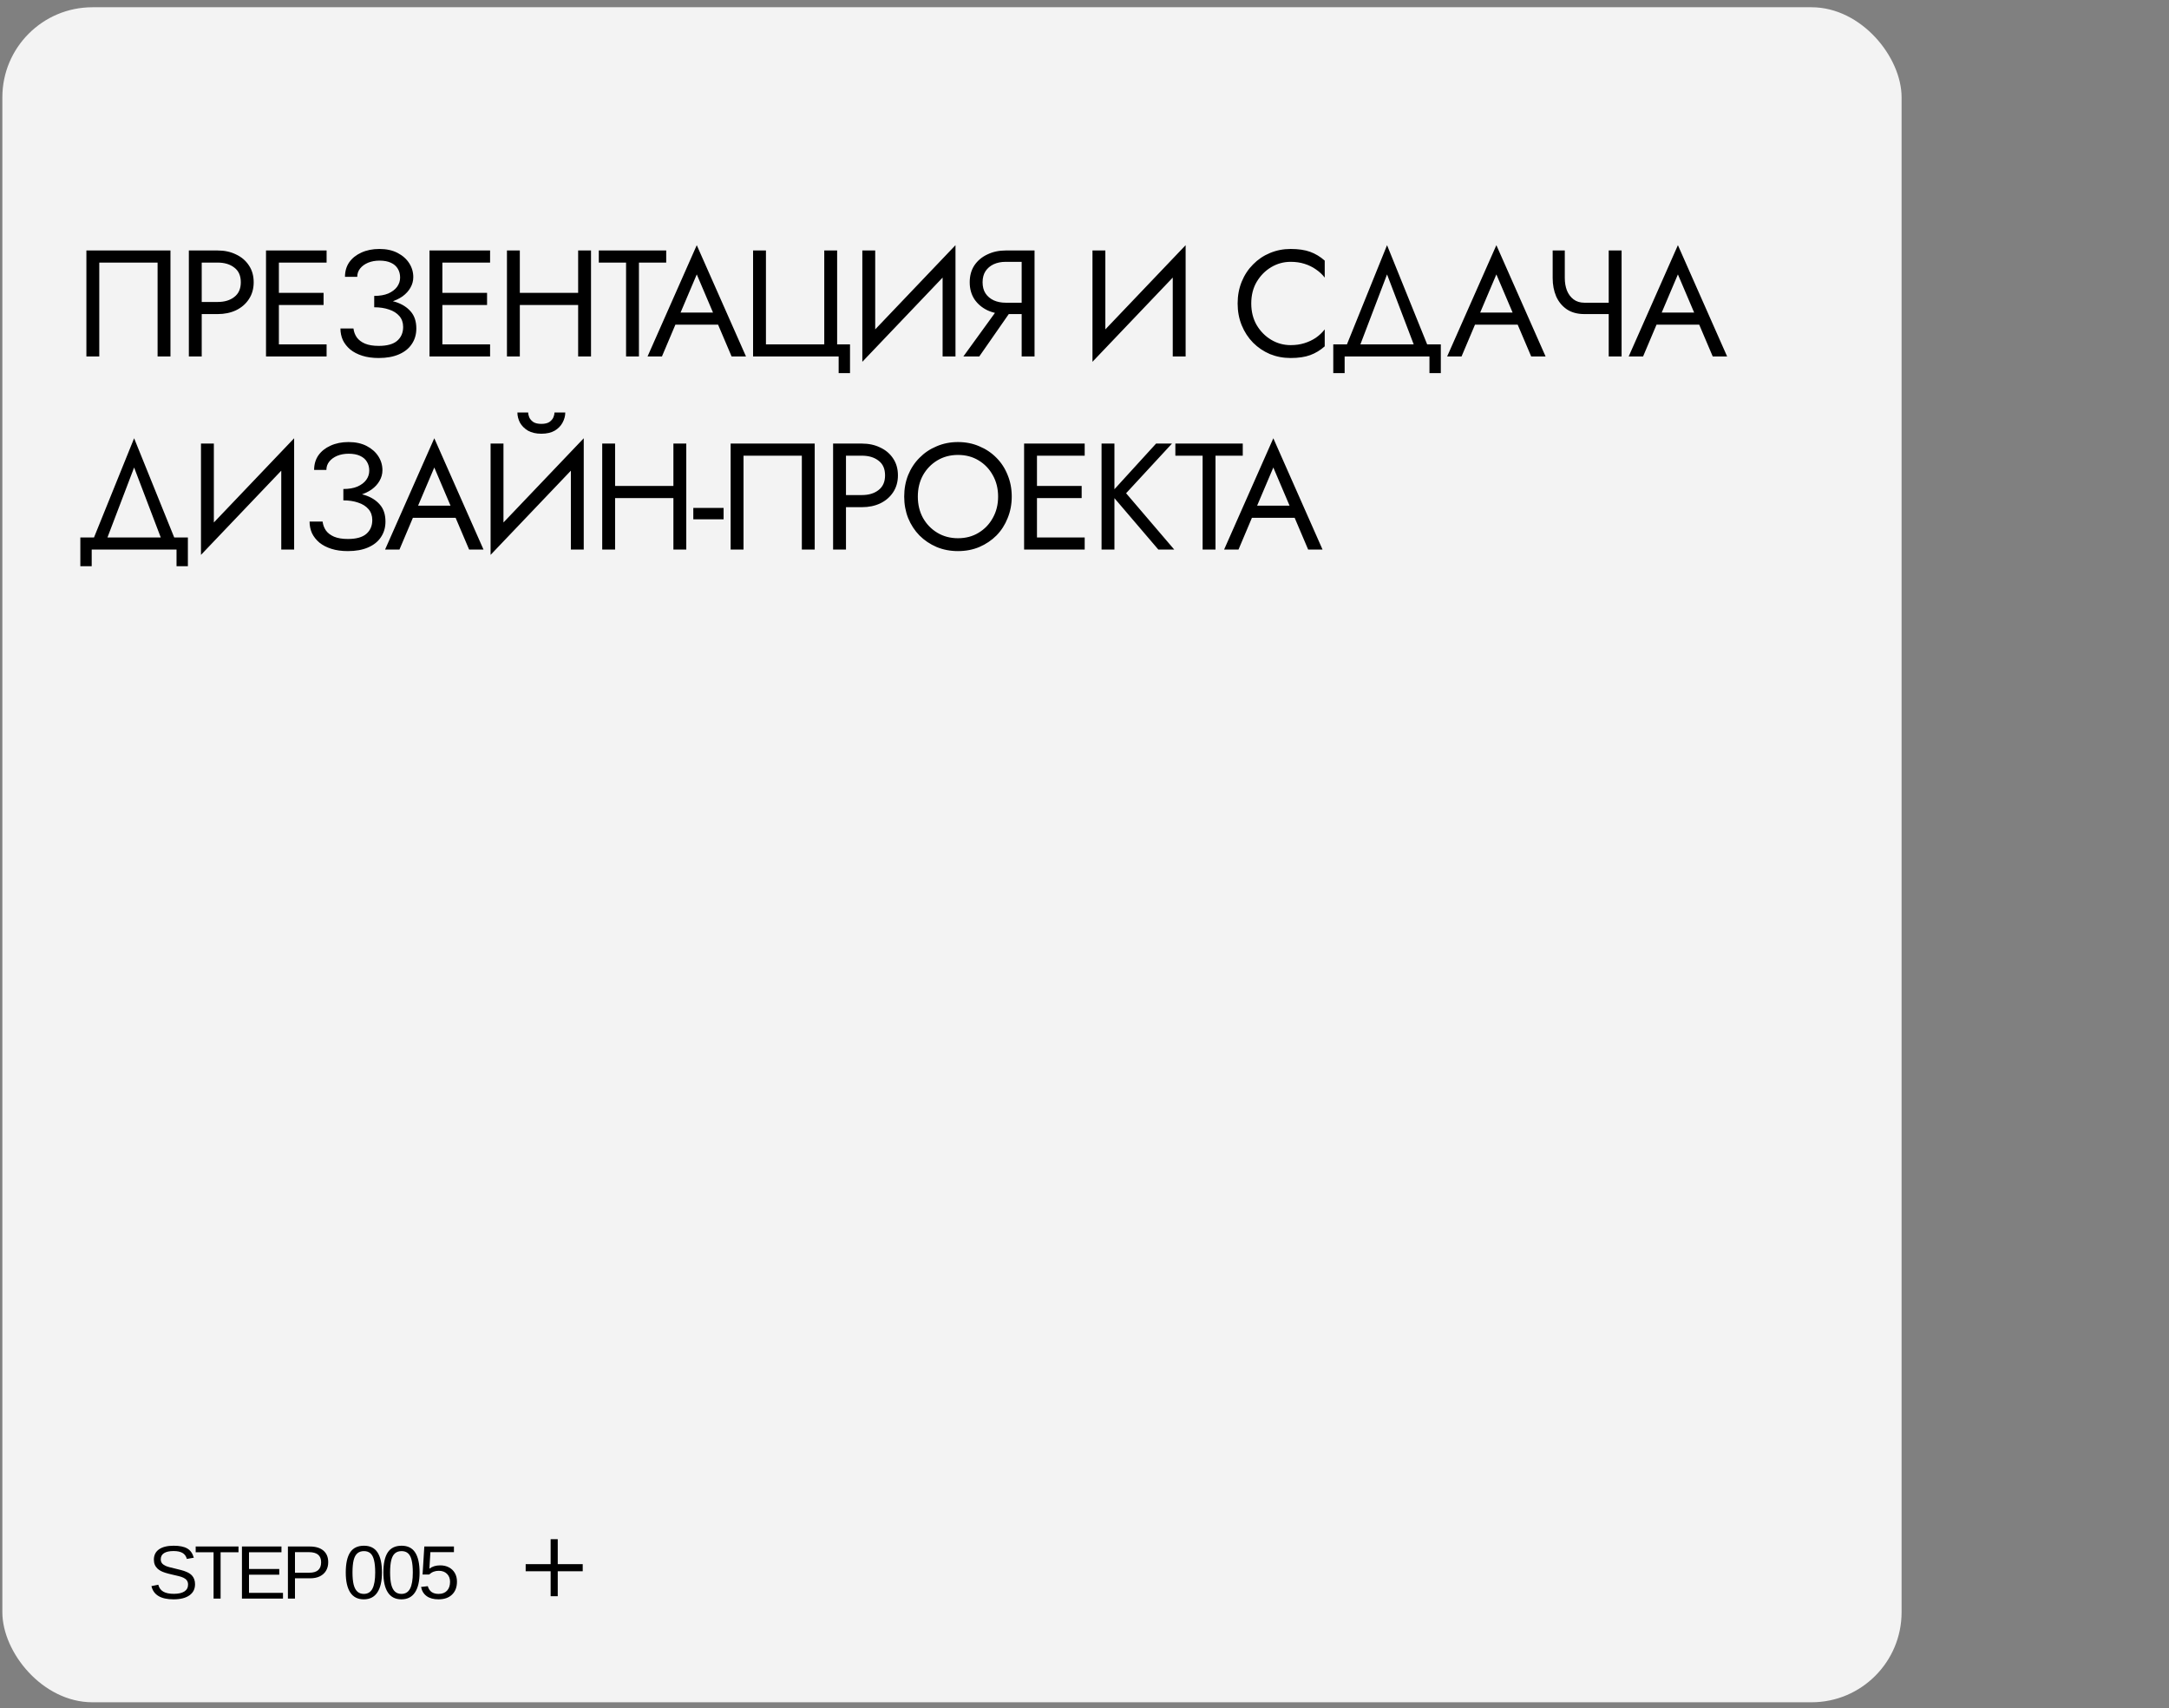 <?xml version="1.0" encoding="UTF-8"?> <svg xmlns="http://www.w3.org/2000/svg" width="292" height="230" viewBox="0 0 292 230" fill="none"><rect x="0" y="0" width="292" height="230" fill="#808080" stroke="none"/><rect x="0.317" y="0.977" width="255.683" height="228.232" rx="12.129" fill="#F3F3F3"></rect><path d="M21.215 35.357H13.365V48H11.631V33.726H22.949V48H21.215V35.357ZM25.424 33.726H27.157V48H25.424V33.726ZM26.383 35.357V33.726H29.299C30.223 33.726 31.045 33.902 31.766 34.256C32.5 34.596 33.078 35.085 33.499 35.724C33.934 36.363 34.152 37.124 34.152 38.008C34.152 38.878 33.934 39.639 33.499 40.292C33.078 40.931 32.5 41.427 31.766 41.781C31.045 42.12 30.223 42.29 29.299 42.29H26.383V40.659H29.299C30.223 40.659 30.971 40.435 31.542 39.986C32.126 39.537 32.419 38.878 32.419 38.008C32.419 37.124 32.126 36.465 31.542 36.03C30.971 35.581 30.223 35.357 29.299 35.357H26.383ZM36.77 48V46.369H43.968V48H36.77ZM36.77 35.357V33.726H43.968V35.357H36.77ZM36.77 41.067V39.435H43.56V41.067H36.77ZM35.812 33.726H37.545V48H35.812V33.726ZM50.378 40.965V39.843C51.126 39.843 51.758 39.734 52.275 39.517C52.791 39.286 53.185 38.987 53.457 38.62C53.729 38.239 53.865 37.825 53.865 37.376C53.865 36.927 53.763 36.533 53.559 36.193C53.355 35.84 53.043 35.568 52.621 35.377C52.214 35.187 51.704 35.092 51.092 35.092C50.521 35.092 50.004 35.187 49.542 35.377C49.094 35.568 48.74 35.826 48.482 36.152C48.224 36.479 48.094 36.852 48.094 37.274H46.443C46.443 36.526 46.633 35.874 47.014 35.316C47.408 34.759 47.952 34.324 48.645 34.011C49.352 33.685 50.161 33.522 51.072 33.522C52.023 33.522 52.839 33.699 53.519 34.052C54.198 34.405 54.722 34.868 55.089 35.439C55.456 36.01 55.639 36.635 55.639 37.315C55.639 37.818 55.51 38.294 55.252 38.742C55.007 39.177 54.654 39.565 54.191 39.904C53.729 40.231 53.172 40.489 52.519 40.679C51.88 40.87 51.167 40.965 50.378 40.965ZM50.99 48.204C50.147 48.204 49.406 48.102 48.767 47.898C48.128 47.694 47.591 47.415 47.156 47.062C46.721 46.695 46.388 46.273 46.157 45.798C45.94 45.308 45.831 44.785 45.831 44.227H47.585C47.639 44.676 47.788 45.077 48.033 45.431C48.291 45.784 48.658 46.063 49.134 46.267C49.624 46.471 50.242 46.573 50.99 46.573C52.118 46.573 52.948 46.342 53.478 45.879C54.008 45.417 54.273 44.798 54.273 44.024C54.273 43.439 54.103 42.95 53.763 42.555C53.423 42.161 52.961 41.869 52.377 41.678C51.792 41.475 51.126 41.373 50.378 41.373V40.251C51.439 40.251 52.397 40.387 53.254 40.659C54.11 40.931 54.79 41.359 55.293 41.944C55.796 42.515 56.047 43.276 56.047 44.227C56.047 45.03 55.843 45.73 55.435 46.328C55.041 46.926 54.463 47.388 53.702 47.715C52.954 48.041 52.05 48.204 50.99 48.204ZM58.779 48V46.369H65.978V48H58.779ZM58.779 35.357V33.726H65.978V35.357H58.779ZM58.779 41.067V39.435H65.57V41.067H58.779ZM57.821 33.726H59.554V48H57.821V33.726ZM69.207 41.067V39.435H78.995V41.067H69.207ZM77.832 33.726H79.566V48H77.832V33.726ZM68.248 33.726H69.981V48H68.248V33.726ZM80.613 35.357V33.726H89.688V35.357H86.017V48H84.284V35.357H80.613ZM90.071 43.718L90.682 42.086H97.004L97.616 43.718H90.071ZM93.802 36.948L91.396 42.617L91.233 42.984L89.112 48H87.175L93.802 33.012L100.43 48H98.493L96.412 43.106L96.249 42.698L93.802 36.948ZM103.115 46.369H110.966V33.726H112.699V46.369H114.433V50.243H112.903V48H101.382V33.726H103.115V46.369ZM128.53 35.663L116.091 48.714L116.193 46.063L128.632 33.012L128.53 35.663ZM117.824 33.726V46.471L116.091 48.714V33.726H117.824ZM128.632 33.012V48H126.898V35.255L128.632 33.012ZM136.726 40.965L131.832 48H129.691L134.789 40.965H136.726ZM139.275 33.726V48H137.541V33.726H139.275ZM138.316 35.255H135.4C134.789 35.255 134.245 35.364 133.769 35.581C133.307 35.799 132.94 36.111 132.668 36.519C132.409 36.927 132.28 37.423 132.28 38.008C132.28 38.593 132.409 39.089 132.668 39.497C132.94 39.904 133.307 40.217 133.769 40.435C134.245 40.652 134.789 40.761 135.4 40.761H138.316V42.29H135.4C134.489 42.29 133.667 42.12 132.933 41.781C132.199 41.427 131.614 40.931 131.179 40.292C130.758 39.639 130.547 38.878 130.547 38.008C130.547 37.124 130.758 36.363 131.179 35.724C131.614 35.085 132.199 34.596 132.933 34.256C133.667 33.902 134.489 33.726 135.4 33.726H138.316V35.255ZM159.513 35.663L147.074 48.714L147.176 46.063L159.615 33.012L159.513 35.663ZM148.807 33.726V46.471L147.074 48.714V33.726H148.807ZM159.615 33.012V48H157.881V35.255L159.615 33.012ZM168.45 40.863C168.45 41.964 168.695 42.936 169.184 43.779C169.687 44.622 170.34 45.281 171.142 45.757C171.944 46.233 172.814 46.471 173.752 46.471C174.431 46.471 175.05 46.382 175.607 46.206C176.178 46.029 176.695 45.784 177.157 45.471C177.619 45.145 178.014 44.771 178.34 44.35V46.634C177.742 47.164 177.089 47.558 176.382 47.816C175.675 48.075 174.799 48.204 173.752 48.204C172.759 48.204 171.828 48.027 170.958 47.674C170.102 47.307 169.347 46.797 168.695 46.144C168.042 45.478 167.532 44.697 167.165 43.799C166.798 42.902 166.615 41.923 166.615 40.863C166.615 39.803 166.798 38.824 167.165 37.926C167.532 37.029 168.042 36.254 168.695 35.602C169.347 34.936 170.102 34.426 170.958 34.072C171.828 33.705 172.759 33.522 173.752 33.522C174.799 33.522 175.675 33.651 176.382 33.909C177.089 34.167 177.742 34.562 178.34 35.092V37.376C178.014 36.954 177.619 36.587 177.157 36.275C176.695 35.948 176.178 35.697 175.607 35.52C175.05 35.343 174.431 35.255 173.752 35.255C172.814 35.255 171.944 35.493 171.142 35.969C170.34 36.445 169.687 37.104 169.184 37.947C168.695 38.776 168.45 39.748 168.45 40.863ZM186.73 36.948L182.754 47.388H180.919L186.73 33.012L192.542 47.388H190.707L186.73 36.948ZM192.44 48H181.021V50.243H179.491V46.369H193.969V50.243H192.44V48ZM197.716 43.718L198.328 42.086H204.649L205.261 43.718H197.716ZM201.448 36.948L199.042 42.617L198.878 42.984L196.758 48H194.82L201.448 33.012L208.075 48H206.138L204.058 43.106L203.895 42.698L201.448 36.948ZM213.31 42.29V40.761H217.735V42.29H213.31ZM216.572 33.726H218.306V48H216.572V33.726ZM210.659 33.726V37.437C210.659 38.049 210.754 38.606 210.944 39.109C211.148 39.612 211.447 40.013 211.841 40.312C212.236 40.611 212.725 40.761 213.31 40.761V42.29C212.372 42.29 211.583 42.08 210.944 41.658C210.305 41.223 209.823 40.639 209.496 39.904C209.184 39.17 209.027 38.348 209.027 37.437V33.726H210.659ZM222.155 43.718L222.767 42.086H229.088L229.7 43.718H222.155ZM225.887 36.948L223.481 42.617L223.317 42.984L221.197 48H219.259L225.887 33.012L232.514 48H230.577L228.497 43.106L228.334 42.698L225.887 36.948ZM18.055 62.948L14.078 73.388H12.243L18.055 59.012L23.866 73.388H22.031L18.055 62.948ZM23.765 74H12.345V76.243H10.816V72.369H25.294V76.243H23.765V74ZM39.496 61.663L27.057 74.714L27.159 72.063L39.598 59.012L39.496 61.663ZM28.79 59.726V72.471L27.057 74.714V59.726H28.79ZM39.598 59.012V74H37.865V61.255L39.598 59.012ZM46.224 66.965V65.843C46.972 65.843 47.604 65.734 48.12 65.517C48.637 65.286 49.031 64.987 49.303 64.62C49.575 64.239 49.711 63.825 49.711 63.376C49.711 62.927 49.609 62.533 49.405 62.193C49.201 61.84 48.888 61.568 48.467 61.377C48.059 61.187 47.549 61.092 46.938 61.092C46.367 61.092 45.85 61.187 45.388 61.377C44.939 61.568 44.586 61.826 44.327 62.152C44.069 62.479 43.94 62.852 43.94 63.274H42.288C42.288 62.526 42.479 61.874 42.859 61.316C43.254 60.759 43.797 60.324 44.491 60.011C45.197 59.685 46.006 59.522 46.917 59.522C47.869 59.522 48.684 59.699 49.364 60.052C50.044 60.405 50.567 60.868 50.934 61.439C51.301 62.01 51.485 62.635 51.485 63.315C51.485 63.818 51.356 64.293 51.097 64.742C50.853 65.177 50.499 65.565 50.037 65.904C49.575 66.231 49.018 66.489 48.365 66.679C47.726 66.87 47.012 66.965 46.224 66.965ZM46.836 74.204C45.993 74.204 45.252 74.102 44.613 73.898C43.974 73.694 43.437 73.415 43.002 73.062C42.567 72.695 42.234 72.273 42.003 71.798C41.785 71.308 41.676 70.785 41.676 70.228H43.43C43.485 70.676 43.634 71.077 43.879 71.431C44.137 71.784 44.504 72.063 44.98 72.267C45.469 72.471 46.088 72.573 46.836 72.573C47.964 72.573 48.793 72.341 49.324 71.879C49.854 71.417 50.119 70.799 50.119 70.024C50.119 69.439 49.949 68.95 49.609 68.555C49.269 68.161 48.807 67.869 48.222 67.678C47.638 67.475 46.972 67.373 46.224 67.373V66.251C47.284 66.251 48.243 66.387 49.099 66.659C49.956 66.931 50.635 67.359 51.138 67.944C51.641 68.515 51.893 69.276 51.893 70.228C51.893 71.03 51.689 71.73 51.281 72.328C50.887 72.926 50.309 73.388 49.548 73.715C48.8 74.041 47.896 74.204 46.836 74.204ZM54.734 69.718L55.346 68.086H61.667L62.279 69.718H54.734ZM58.466 62.948L56.06 68.617L55.897 68.984L53.776 74H51.839L58.466 59.012L65.093 74H63.156L61.076 69.106L60.913 68.698L58.466 62.948ZM78.484 61.663L66.045 74.714L66.147 72.063L78.586 59.012L78.484 61.663ZM67.779 59.726V72.471L66.045 74.714V59.726H67.779ZM78.586 59.012V74H76.853V61.255L78.586 59.012ZM69.655 55.545H71.103C71.103 55.722 71.15 55.933 71.245 56.178C71.341 56.409 71.517 56.619 71.775 56.81C72.034 56.986 72.401 57.075 72.877 57.075C73.353 57.075 73.719 56.986 73.978 56.81C74.236 56.619 74.413 56.409 74.508 56.178C74.603 55.933 74.651 55.722 74.651 55.545H76.099C76.099 56.008 75.976 56.463 75.731 56.912C75.5 57.347 75.147 57.707 74.671 57.992C74.195 58.264 73.597 58.4 72.877 58.4C72.17 58.4 71.572 58.264 71.082 57.992C70.606 57.707 70.246 57.347 70.001 56.912C69.77 56.463 69.655 56.008 69.655 55.545ZM82.031 67.067V65.435H91.819V67.067H82.031ZM90.657 59.726H92.39V74H90.657V59.726ZM81.073 59.726H82.806V74H81.073V59.726ZM93.336 69.922V68.392H97.414V69.922H93.336ZM107.947 61.357H100.096V74H98.363V59.726H109.68V74H107.947V61.357ZM112.155 59.726H113.889V74H112.155V59.726ZM113.114 61.357V59.726H116.03C116.954 59.726 117.777 59.902 118.497 60.256C119.231 60.596 119.809 61.085 120.231 61.724C120.666 62.363 120.883 63.124 120.883 64.008C120.883 64.878 120.666 65.639 120.231 66.292C119.809 66.931 119.231 67.427 118.497 67.781C117.777 68.12 116.954 68.29 116.03 68.29H113.114V66.659H116.03C116.954 66.659 117.702 66.435 118.273 65.986C118.857 65.537 119.15 64.878 119.15 64.008C119.15 63.124 118.857 62.465 118.273 62.03C117.702 61.581 116.954 61.357 116.03 61.357H113.114ZM123.562 66.863C123.562 67.937 123.793 68.895 124.256 69.738C124.731 70.581 125.377 71.247 126.193 71.737C127.009 72.226 127.933 72.471 128.966 72.471C130.013 72.471 130.937 72.226 131.739 71.737C132.555 71.247 133.194 70.581 133.656 69.738C134.132 68.895 134.37 67.937 134.37 66.863C134.37 65.789 134.132 64.831 133.656 63.988C133.194 63.145 132.555 62.479 131.739 61.989C130.937 61.5 130.013 61.255 128.966 61.255C127.933 61.255 127.009 61.5 126.193 61.989C125.377 62.479 124.731 63.145 124.256 63.988C123.793 64.831 123.562 65.789 123.562 66.863ZM121.727 66.863C121.727 65.816 121.904 64.851 122.257 63.967C122.624 63.07 123.134 62.295 123.787 61.642C124.439 60.976 125.207 60.46 126.091 60.093C126.975 59.712 127.933 59.522 128.966 59.522C130.013 59.522 130.971 59.712 131.841 60.093C132.725 60.46 133.493 60.976 134.146 61.642C134.798 62.295 135.301 63.07 135.655 63.967C136.022 64.851 136.205 65.816 136.205 66.863C136.205 67.896 136.022 68.861 135.655 69.758C135.301 70.656 134.798 71.437 134.146 72.104C133.493 72.756 132.725 73.273 131.841 73.653C130.971 74.02 130.013 74.204 128.966 74.204C127.933 74.204 126.975 74.02 126.091 73.653C125.207 73.273 124.439 72.756 123.787 72.104C123.134 71.437 122.624 70.656 122.257 69.758C121.904 68.861 121.727 67.896 121.727 66.863ZM138.827 74V72.369H146.026V74H138.827ZM138.827 61.357V59.726H146.026V61.357H138.827ZM138.827 67.067V65.435H145.618V67.067H138.827ZM137.869 59.726H139.602V74H137.869V59.726ZM148.296 59.726H150.029V74H148.296V59.726ZM155.637 59.726H157.778L151.6 66.414L158.084 74H155.943L149.499 66.455L155.637 59.726ZM158.232 61.357V59.726H167.306V61.357H163.636V74H161.902V61.357H158.232ZM167.689 69.718L168.301 68.086H174.622L175.234 69.718H167.689ZM171.421 62.948L169.014 68.617L168.851 68.984L166.731 74H164.793L171.421 59.012L178.048 74H176.111L174.031 69.106L173.868 68.698L171.421 62.948Z" fill="black"></path><path d="M26.257 213.312C26.257 213.959 26.003 214.46 25.496 214.815C24.991 215.17 24.279 215.348 23.36 215.348C21.651 215.348 20.66 214.754 20.388 213.566L21.309 213.381C21.415 213.803 21.641 214.113 21.986 214.312C22.331 214.508 22.801 214.606 23.395 214.606C24.009 214.606 24.482 214.502 24.814 214.293C25.149 214.08 25.317 213.77 25.317 213.362C25.317 213.133 25.263 212.947 25.157 212.804C25.054 212.661 24.908 212.543 24.719 212.451C24.53 212.358 24.304 212.28 24.042 212.217C23.78 212.153 23.489 212.085 23.171 212.012C22.802 211.929 22.494 211.848 22.245 211.768C21.999 211.689 21.797 211.606 21.637 211.52C21.478 211.43 21.342 211.335 21.229 211.236C21.063 211.083 20.935 210.906 20.846 210.703C20.759 210.501 20.716 210.268 20.716 210.006C20.716 209.405 20.945 208.942 21.403 208.617C21.865 208.292 22.524 208.129 23.38 208.129C24.176 208.129 24.785 208.252 25.207 208.498C25.628 208.74 25.924 209.155 26.093 209.742L25.157 209.907C25.054 209.535 24.858 209.266 24.57 209.1C24.281 208.931 23.881 208.846 23.37 208.846C22.809 208.846 22.381 208.939 22.085 209.125C21.79 209.311 21.642 209.588 21.642 209.956C21.642 210.172 21.699 210.351 21.812 210.494C21.928 210.633 22.094 210.751 22.309 210.847C22.512 210.944 22.942 211.065 23.599 211.211C23.868 211.274 24.133 211.34 24.395 211.41C24.658 211.476 24.905 211.561 25.137 211.664C25.273 211.72 25.403 211.79 25.526 211.873C25.652 211.953 25.761 212.046 25.854 212.152C25.98 212.291 26.078 212.455 26.148 212.645C26.221 212.834 26.257 213.056 26.257 213.312ZM29.698 209.01V215.248H28.752V209.01H26.343V208.234H32.108V209.01H29.698ZM38.097 214.472V215.248H32.571V208.234H37.893V209.01H33.522V211.261H37.595V212.027H33.522V214.472H38.097ZM44.187 210.345C44.187 210.786 44.089 211.169 43.893 211.495C43.697 211.82 43.418 212.072 43.057 212.251C42.698 212.427 42.27 212.515 41.772 212.515H39.711V215.248H38.76V208.234H41.712C42.499 208.234 43.108 208.418 43.539 208.786C43.971 209.155 44.187 209.674 44.187 210.345ZM43.231 210.355C43.231 209.448 42.687 208.995 41.598 208.995H39.711V211.763H41.638C42.169 211.763 42.567 211.647 42.833 211.415C43.098 211.179 43.231 210.826 43.231 210.355ZM51.422 211.739C51.422 212.91 51.214 213.805 50.799 214.422C50.388 215.039 49.779 215.348 48.972 215.348C48.166 215.348 47.56 215.041 47.155 214.427C46.75 213.813 46.548 212.917 46.548 211.739C46.548 210.534 46.744 209.631 47.135 209.03C47.53 208.43 48.153 208.129 49.002 208.129C49.829 208.129 50.438 208.433 50.829 209.04C51.224 209.648 51.422 210.547 51.422 211.739ZM50.511 211.739C50.511 211.062 50.459 210.512 50.356 210.091C50.257 209.666 50.096 209.354 49.873 209.155C49.651 208.956 49.361 208.856 49.002 208.856C48.637 208.856 48.34 208.954 48.111 209.15C47.882 209.346 47.714 209.656 47.608 210.081C47.505 210.502 47.454 211.055 47.454 211.739C47.454 212.402 47.507 212.947 47.613 213.372C47.723 213.796 47.89 214.11 48.116 214.312C48.342 214.515 48.63 214.616 48.982 214.616C49.51 214.616 49.897 214.38 50.142 213.909C50.388 213.438 50.511 212.714 50.511 211.739ZM56.485 211.739C56.485 212.91 56.278 213.805 55.863 214.422C55.452 215.039 54.843 215.348 54.036 215.348C53.23 215.348 52.624 215.041 52.219 214.427C51.814 213.813 51.611 212.917 51.611 211.739C51.611 210.534 51.807 209.631 52.199 209.03C52.594 208.43 53.216 208.129 54.066 208.129C54.892 208.129 55.501 208.433 55.893 209.04C56.288 209.648 56.485 210.547 56.485 211.739ZM55.574 211.739C55.574 211.062 55.523 210.512 55.42 210.091C55.32 209.666 55.159 209.354 54.937 209.155C54.715 208.956 54.424 208.856 54.066 208.856C53.701 208.856 53.404 208.954 53.175 209.15C52.946 209.346 52.778 209.656 52.672 210.081C52.569 210.502 52.517 211.055 52.517 211.739C52.517 212.402 52.571 212.947 52.677 213.372C52.786 213.796 52.954 214.11 53.18 214.312C53.405 214.515 53.694 214.616 54.046 214.616C54.574 214.616 54.96 214.38 55.206 213.909C55.452 213.438 55.574 212.714 55.574 211.739ZM61.519 212.963C61.519 213.703 61.298 214.286 60.857 214.711C60.419 215.136 59.81 215.348 59.03 215.348C58.376 215.348 57.848 215.205 57.447 214.92C57.045 214.634 56.791 214.221 56.685 213.68L57.591 213.576C57.688 213.921 57.857 214.181 58.099 214.357C58.341 214.53 58.658 214.616 59.05 214.616C59.531 214.616 59.908 214.472 60.18 214.183C60.452 213.891 60.588 213.491 60.588 212.983C60.588 212.542 60.45 212.185 60.175 211.913C59.903 211.641 59.535 211.505 59.07 211.505C58.828 211.505 58.602 211.543 58.393 211.619C58.184 211.695 57.974 211.825 57.766 212.007H56.889L57.123 208.234H61.111V208.995H57.94L57.805 211.221C58.194 210.922 58.676 210.773 59.254 210.773C59.715 210.773 60.115 210.866 60.454 211.052C60.792 211.234 61.055 211.49 61.24 211.818C61.426 212.147 61.519 212.529 61.519 212.963Z" fill="black"></path><path d="M74.048 210.61H74.129V210.528V207.248H75.086V210.528V210.61H75.168H78.448V211.567H75.168H75.086V211.648V214.928H74.129V211.648V211.567H74.048H70.768V210.61H74.048Z" fill="black"></path></svg> 